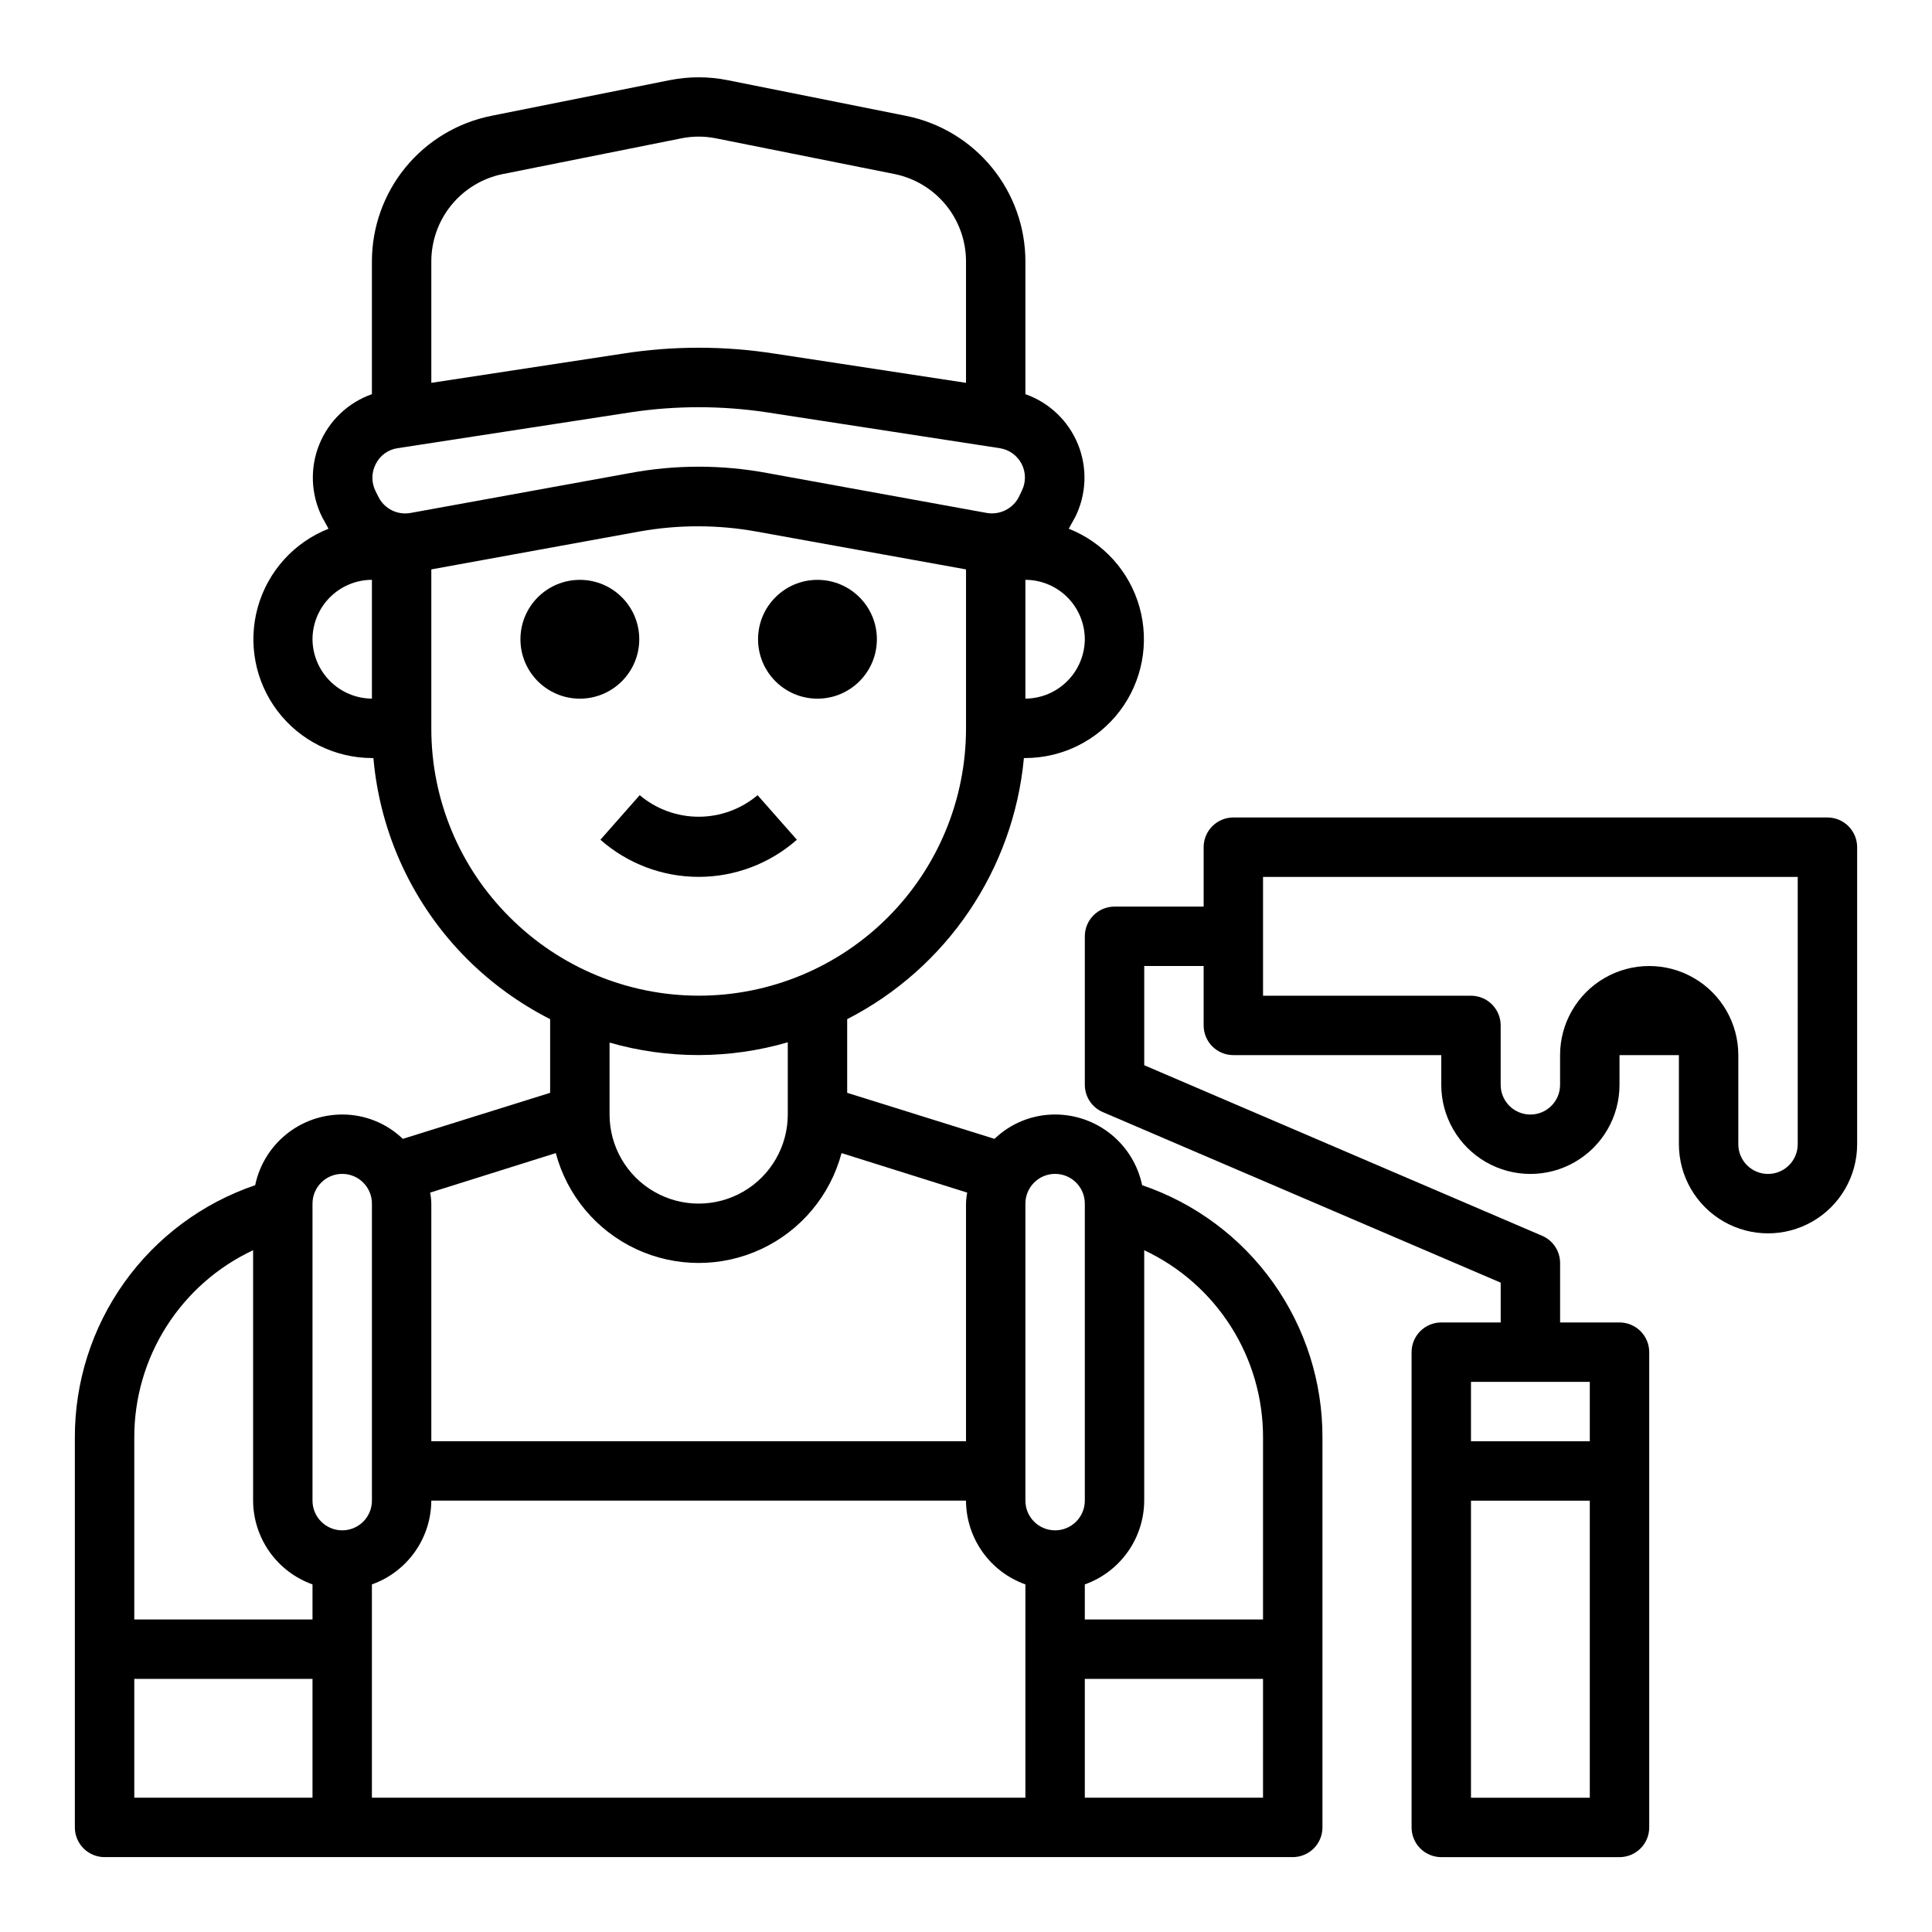 <?xml version="1.0" encoding="UTF-8"?>
<!-- Uploaded to: SVG Repo, www.svgrepo.com, Generator: SVG Repo Mixer Tools -->
<svg fill="#000000" width="800px" height="800px" version="1.1" viewBox="144 144 512 512" xmlns="http://www.w3.org/2000/svg">
 <g>
  <path d="m313.41 313.41c0 8.695-7.051 15.742-15.742 15.742-8.695 0-15.746-7.047-15.746-15.742s7.051-15.742 15.746-15.742c8.691 0 15.742 7.047 15.742 15.742"/>
  <path d="m376.38 313.41c0 8.695-7.051 15.742-15.746 15.742-8.695 0-15.742-7.047-15.742-15.742s7.047-15.742 15.742-15.742c8.695 0 15.746 7.047 15.746 15.742"/>
  <path d="m355.18 366.54-10.414-11.809c-4.371 3.688-9.902 5.711-15.621 5.711-5.715 0-11.246-2.023-15.617-5.711l-10.414 11.809c7.191 6.34 16.445 9.84 26.031 9.84 9.59 0 18.844-3.5 26.035-9.84z"/>
  <path d="m446.68 458.09c-1.109-5.297-4.008-10.051-8.207-13.461-4.199-3.414-9.445-5.273-14.859-5.273-5.984-0.012-11.746 2.301-16.059 6.453l-39.043-12.199v-19.523c26.414-13.539 44.082-39.641 46.836-69.195h0.395c9.84-0.023 19.102-4.648 25.039-12.5 5.934-7.848 7.856-18.02 5.199-27.496-2.66-9.473-9.594-17.16-18.746-20.777 0.234-0.473 1.652-2.992 1.652-2.992l0.004 0.004c3.031-6.023 3.328-13.055 0.812-19.309-2.519-6.254-7.602-11.121-13.961-13.363v-35.188c-0.004-9.094-3.16-17.91-8.93-24.941s-13.797-11.848-22.715-13.629l-47.23-9.445-0.004-0.004c-5.09-1.023-10.336-1.023-15.426 0l-47.23 9.445-0.004 0.004c-8.918 1.781-16.945 6.598-22.715 13.629s-8.926 15.848-8.93 24.941v35.188c-6.359 2.242-11.441 7.109-13.961 13.363-2.516 6.254-2.219 13.285 0.812 19.309 0 0 1.418 2.519 1.652 2.992l0.004-0.004c-9.152 3.617-16.086 11.305-18.746 20.777-2.656 9.477-0.734 19.648 5.199 27.496 5.938 7.852 15.199 12.477 25.039 12.5h0.395c1.77 20.176 10.605 39.078 24.953 53.371 6.426 6.383 13.812 11.719 21.883 15.824v19.523l-39.047 12.203 0.004-0.004c-4.312-4.152-10.074-6.465-16.059-6.453-5.414 0-10.66 1.859-14.859 5.273-4.199 3.41-7.098 8.164-8.207 13.461-13.969 4.746-26.094 13.758-34.668 25.762-8.57 12.004-13.16 26.398-13.117 41.152v103.28c0 2.086 0.832 4.09 2.309 5.566 1.477 1.473 3.477 2.305 5.566 2.305h314.88c2.09 0 4.09-0.832 5.566-2.305 1.477-1.477 2.305-3.481 2.305-5.566v-103.28c0.047-14.754-4.543-29.148-13.113-41.152-8.574-12.004-20.699-21.016-34.668-25.762zm-30.938-160.43c4.172 0.012 8.168 1.672 11.121 4.625 2.949 2.949 4.609 6.945 4.625 11.117-0.031 4.168-1.703 8.152-4.648 11.098-2.945 2.945-6.93 4.617-11.098 4.644zm-173.18 31.484c-4.168-0.027-8.152-1.699-11.098-4.644-2.949-2.945-4.617-6.93-4.648-11.098 0.016-4.172 1.676-8.168 4.625-11.117 2.953-2.953 6.949-4.613 11.121-4.625zm15.742-115.88c0.004-5.453 1.895-10.742 5.352-14.961 3.461-4.219 8.273-7.109 13.621-8.184l47.23-9.445c3.066-0.629 6.227-0.629 9.289 0l47.23 9.445h0.004c5.348 1.074 10.16 3.965 13.617 8.184 3.461 4.219 5.352 9.508 5.356 14.961v32.195l-50.539-7.715v0.004c-13.457-2.129-27.164-2.129-40.621 0l-50.539 7.711zm-14.012 62.426-0.789-1.574h0.004c-1.117-2.266-1.09-4.926 0.078-7.164 1.121-2.242 3.266-3.801 5.746-4.172l61.875-9.523c11.898-1.785 23.996-1.785 35.895 0l61.875 9.523c2.469 0.391 4.606 1.934 5.758 4.156 1.148 2.223 1.176 4.859 0.066 7.102l-0.789 1.652h0.004c-1.602 3.121-5.043 4.844-8.504 4.25l-58.016-10.547c-12.121-2.285-24.562-2.285-36.684 0l-58.016 10.547c-3.465 0.633-6.93-1.102-8.504-4.25zm34.793 111.39h0.004c-13.336-13.246-20.816-31.273-20.785-50.066v-42.117l55.34-10.078v0.004c10.262-1.824 20.766-1.797 31.016 0.078l55.344 9.996v42.117c0.012 18.789-7.445 36.816-20.73 50.105-13.285 13.289-31.309 20.754-50.102 20.746s-36.809-7.484-50.082-20.785zm73.684 33.141v19.129c0 8.438-4.5 16.234-11.809 20.453-7.305 4.219-16.309 4.219-23.613 0-7.309-4.219-11.809-12.016-11.809-20.453v-19.051c15.434 4.434 31.812 4.406 47.23-0.078zm-61.48 29.363c2.981 11.207 10.773 20.523 21.285 25.434 10.508 4.906 22.652 4.906 33.16 0 10.512-4.91 18.305-14.227 21.285-25.434l33.297 10.469c-0.188 0.961-0.293 1.934-0.312 2.914v62.977l-141.7-0.004v-62.973c-0.02-0.98-0.125-1.953-0.312-2.914zm-64.473 170.82h-47.23v-31.488h47.23zm0-47.23h-47.23v-48.176c-0.027-10.422 2.918-20.633 8.5-29.43 5.578-8.801 13.551-15.824 22.988-20.246v66.363c0.023 4.871 1.551 9.613 4.367 13.586s6.789 6.981 11.375 8.613zm7.871-23.617h0.004c-4.348 0-7.875-3.523-7.875-7.871v-78.719c0-4.348 3.527-7.875 7.875-7.875s7.871 3.527 7.871 7.875v78.719c0 2.086-0.828 4.09-2.305 5.566-1.477 1.477-3.481 2.305-5.566 2.305zm181.05 70.848h-173.18v-56.52c4.586-1.633 8.559-4.641 11.375-8.613 2.82-3.973 4.344-8.715 4.367-13.586h141.7c0.023 4.871 1.547 9.613 4.367 13.586 2.816 3.973 6.789 6.981 11.375 8.613zm7.871-70.848h0.004c-4.348 0-7.871-3.523-7.871-7.871v-78.719c0-4.348 3.523-7.875 7.871-7.875 4.348 0 7.875 3.527 7.875 7.875v78.719c0 2.086-0.832 4.09-2.309 5.566-1.477 1.477-3.477 2.305-5.566 2.305zm55.105 70.848h-47.227v-31.488h47.23zm0-47.23h-47.227v-9.289c4.586-1.633 8.559-4.641 11.375-8.613 2.816-3.973 4.344-8.715 4.367-13.586v-66.363c9.434 4.422 17.41 11.445 22.988 20.246 5.582 8.797 8.527 19.008 8.5 29.43z"/>
  <path d="m628.29 360.64h-157.44c-4.348 0-7.871 3.527-7.871 7.875v15.742h-23.617c-4.348 0-7.871 3.523-7.871 7.871v39.363c0 3.156 1.891 6.008 4.801 7.242l105.41 45.184v10.547h-15.746c-4.348 0-7.871 3.527-7.871 7.875v125.95c0 2.086 0.832 4.09 2.305 5.566 1.477 1.473 3.481 2.305 5.566 2.305h47.234c2.086 0 4.09-0.832 5.566-2.305 1.477-1.477 2.305-3.481 2.305-5.566v-125.95c0-2.09-0.828-4.09-2.305-5.566-1.477-1.477-3.481-2.309-5.566-2.309h-15.746v-15.742c0-3.16-1.891-6.012-4.801-7.242l-105.41-45.184v-26.293h15.742v15.742h0.004c0 2.09 0.828 4.09 2.305 5.566 1.477 1.477 3.477 2.305 5.566 2.305h55.105v7.871l-0.004 0.004c0 8.434 4.504 16.23 11.809 20.449 7.309 4.219 16.309 4.219 23.617 0s11.809-12.016 11.809-20.449v-7.875h15.742v23.617c0 8.438 4.504 16.234 11.809 20.453 7.309 4.219 16.309 4.219 23.617 0 7.305-4.219 11.809-12.016 11.809-20.453v-78.719c0-2.09-0.832-4.09-2.305-5.566-1.477-1.477-3.481-2.309-5.566-2.309zm-62.977 259.78h-31.488v-78.719h31.488zm0-110.21v15.742h-31.488v-15.742zm55.105-62.977h-0.004c0 4.348-3.523 7.871-7.871 7.871-4.348 0-7.871-3.523-7.871-7.871v-23.617c0-8.438-4.5-16.23-11.809-20.449-7.309-4.219-16.309-4.219-23.617 0-7.305 4.219-11.809 12.012-11.809 20.449v7.875c0 4.348-3.523 7.871-7.871 7.871s-7.871-3.523-7.871-7.871v-15.746c0-2.086-0.828-4.09-2.305-5.566-1.477-1.477-3.481-2.305-5.566-2.305h-55.105v-31.488h141.7z"/>
 </g>
</svg>